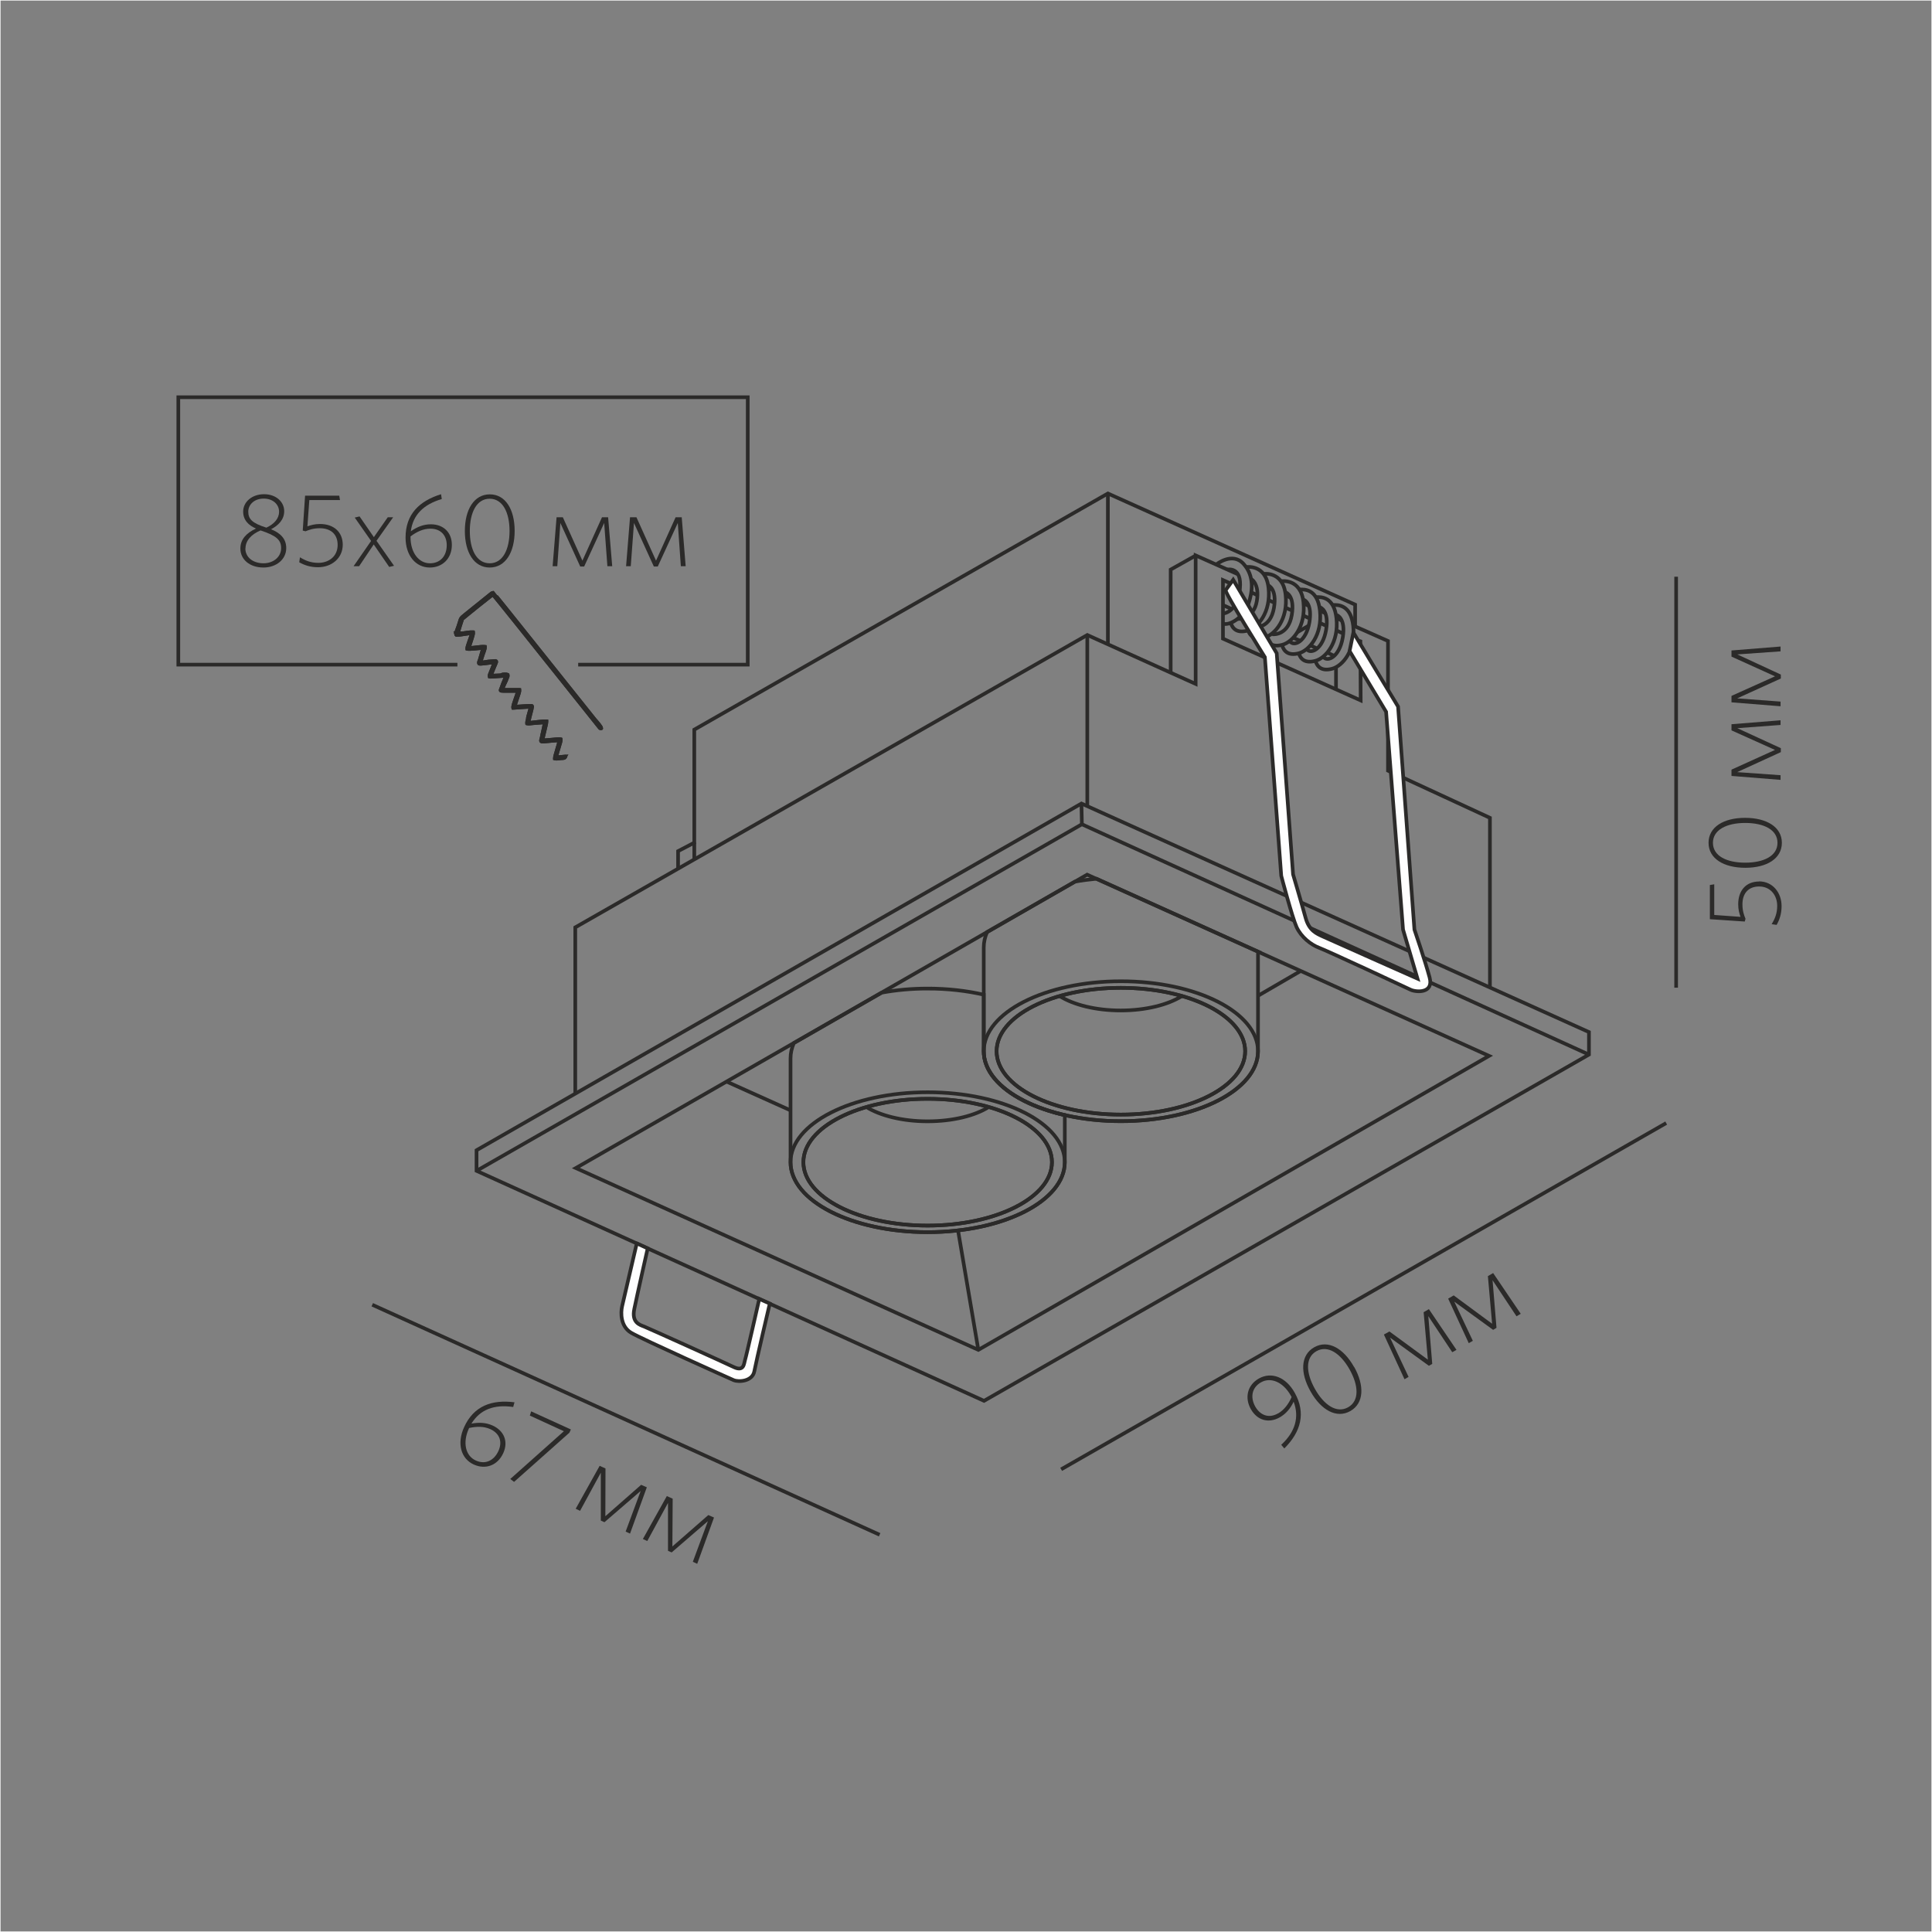 <?xml version="1.0" encoding="UTF-8"?>
<!DOCTYPE svg PUBLIC "-//W3C//DTD SVG 1.1//EN" "http://www.w3.org/Graphics/SVG/1.1/DTD/svg11.dtd">
<!-- Creator: CorelDRAW X6 -->
<svg xmlns="http://www.w3.org/2000/svg" xml:space="preserve" width="132.292mm" height="132.292mm" version="1.1" style="shape-rendering:geometricPrecision; text-rendering:geometricPrecision; image-rendering:optimizeQuality; fill-rule:evenodd; clip-rule:evenodd"
viewBox="0 0 13229 13229"
 xmlns:xlink="http://www.w3.org/1999/xlink">
 <rect x="0" y="0" width="13229" height="13229" fill="#808080" stroke="none"/>
 <defs>
  <style type="text/css">
   <![CDATA[
    .str0 {stroke:#FEFEFE;stroke-width:7.62}
    .str2 {stroke:#2B2A29;stroke-width:25}
    .str3 {stroke:#2B2A29;stroke-width:25;stroke-linecap:round;stroke-linejoin:round}
    .str1 {stroke:#2B2A29;stroke-width:25}
    .fil0 {fill:none}
    .fil2 {fill:#2B2A29}
    .fil1 {fill:#FEFEFE}
    .fil3 {fill:#2B2A29;fill-rule:nonzero}
    .fil4 {fill:#2B2A29;fill-rule:nonzero}
   ]]>
  </style>
 </defs>
 <g id="Слой_x0020_1">
  <polygon class="fil0 str0" points="0,0 13229,0 13229,13229 0,13229 "/>
  <g id="_848703504">
   <polygon class="fil0 str1" points="3943,7998 7444,5989 10196,7230 6699,9243 "/>
   <polygon class="fil0 str1" points="3263,8017 6738,9592 10880,7221 10880,7067 7405,5502 3263,7876 "/>
   <polyline class="fil0 str1" points="3263,8017 7408,5644 10880,7221 "/>
   <line class="fil0 str1" x1="7408" y1="5644" x2="7405" y2= "5502" />
   <line class="fil0 str1" x1="6699" y1="9243" x2="6560" y2= "8425" />
   <line class="fil0 str1" x1="4975" y1="7406" x2="5413" y2= "7603" />
   <line class="fil0 str1" x1="8907" y1="6648" x2="8618" y2= "6816" />
   <g>
    <path class="fil0 str1" d="M6352 6769c137,0 267,15 384,42l0 388 0 0c0,195 228,362 555,437l0 322 0 0c0,264 -420,479 -939,479 -519,0 -939,-214 -939,-479l0 0 0 -710c0,-37 8,-72 23,-106l601 -345c98,-18 204,-28 315,-28z"/>
    <path class="fil0 str1" d="M6352 7479c519,0 939,214 939,479 0,264 -420,479 -939,479 -519,0 -939,-214 -939,-479 0,-264 420,-479 939,-479z"/>
    <path class="fil0 str1" d="M6352 7524c470,0 851,194 851,434 0,240 -381,434 -851,434 -470,0 -851,-194 -851,-434 0,-240 381,-434 851,-434z"/>
    <path class="fil0 str1" d="M6352 7524c470,0 851,194 851,434 0,240 -381,434 -851,434 -470,0 -851,-194 -851,-434 0,-240 381,-434 851,-434z"/>
    <path class="fil0 str1" d="M6770 7580c-95,60 -247,98 -419,98 -172,0 -324,-39 -419,-98"/>
   </g>
   <g>
    <path class="fil0 str1" d="M8614 6516l0 682 0 0c0,264 -420,479 -939,479 -519,0 -939,-214 -939,-479l0 0 0 -710c0,-37 8,-72 23,-106l601 -345c48,-9 97,-15 148,-20l1106 499z"/>
    <path class="fil0 str1" d="M7675 6719c519,0 939,214 939,479 0,264 -420,479 -939,479 -519,0 -939,-214 -939,-479 0,-264 420,-479 939,-479z"/>
    <path class="fil0 str1" d="M7675 6764c470,0 851,194 851,434 0,240 -381,434 -851,434 -470,0 -851,-194 -851,-434 0,-240 381,-434 851,-434z"/>
    <path class="fil0 str1" d="M7675 6764c470,0 851,194 851,434 0,240 -381,434 -851,434 -470,0 -851,-194 -851,-434 0,-240 381,-434 851,-434z"/>
    <path class="fil0 str1" d="M8093 6820c-95,60 -247,99 -419,99 -172,0 -324,-39 -419,-99"/>
   </g>
   <path class="fil0 str1" d="M3939 7488l0 -1138 3506 -2002 571 258 171 77 0 -880 289 129m91 41l20 9m97 43l28 12m90 40l36 16m87 39l38 17m75 33l35 16m79 35l34 15m81 36l237 105 0 888 698 323 0 1164"/>
   <polyline class="fil0 str1" points="8016,4606 8016,3900 8187,3804 "/>
   <path class="fil0 str1" d="M8567 4056l40 18m78 35l41 18m77 34l44 20m75 33l46 21m68 30l49 22m66 30l46 21m101 47l17 6 2 405 -943 -423 0 -356 0 -45 117 52"/>
   <path class="fil0 str1" d="M8327 3866c0,0 110,-90 187,-6 77,84 63,192 34,276 -30,84 -120,149 -173,135"/>
   <path class="fil0 str1" d="M8404 3900c0,0 102,-23 86,132 -16,155 -103,167 -116,170"/>
   <path class="fil0 str1" d="M8532 3883c0,0 136,-24 154,143 18,166 -73,273 -144,292 -71,19 -102,-12 -115,-54"/>
   <path class="fil0 str1" d="M8567 3965c0,0 59,30 39,150 -20,120 -117,125 -133,123"/>
   <path class="fil0 str1" d="M8649 3930c0,0 136,-24 154,143 18,166 -73,273 -144,292 -71,19 -102,-12 -115,-54"/>
   <path class="fil0 str1" d="M8683 4008c0,0 63,21 40,155 -23,133 -117,133 -133,131"/>
   <path class="fil0 str1" d="M8771 3980c0,0 136,-24 154,143 18,166 -73,273 -144,292 -71,19 -102,-12 -115,-54"/>
   <path class="fil0 str1" d="M8805 4057c0,0 63,21 40,155 -23,133 -117,133 -133,131"/>
   <path class="fil0 str1" d="M8897 4037c38,-3 125,-2 141,144 18,166 -73,273 -144,292 -71,19 -102,-12 -115,-54"/>
   <path class="fil0 str1" d="M8926 4106c0,0 22,7 35,41 9,23 14,59 5,114 -23,133 -105,168 -133,131"/>
   <path class="fil0 str1" d="M9010 4089c38,-3 125,-2 141,144 18,166 -73,273 -144,292 -71,19 -102,-12 -115,-54"/>
   <path class="fil0 str1" d="M9040 4159c0,0 63,21 40,155 -23,133 -105,168 -133,131"/>
   <path class="fil0 str1" d="M9125 4143c38,-3 125,-2 141,144 18,166 -73,273 -144,292 -71,19 -102,-12 -115,-54"/>
   <path class="fil0 str1" d="M9154 4212c0,0 63,21 40,155 -23,133 -105,168 -133,131"/>
   <path class="fil1 str1" d="M8393 4040c-19,0 268,460 268,460l112 1497c0,0 74,282 105,351 32,69 99,121 155,142 56,21 591,270 626,287 35,17 160,28 130,-84 -30,-112 -104,-328 -104,-328l-112 -1527 -153 -253 -153 -254 -26 127 250 416 116 1491 99 336c0,0 -608,-270 -649,-289 -41,-19 -93,-39 -117,-127 -24,-88 -86,-298 -86,-298l-112 -1514 -298 -503 -51 70z"/>
   <path class="fil1 str1" d="M4360 8514c0,0 -89,382 -100,429 -11,47 -11,140 62,183 73,43 666,309 701,324 35,15 129,9 142,-60 13,-69 106,-464 106,-464l-72 -32c0,0 -90,397 -98,420 -7,22 -6,80 -76,47 -71,-34 -587,-267 -615,-278 -28,-11 -86,-26 -67,-119 19,-93 92,-416 92,-416l-74 -34z"/>
   <polyline class="fil0 str1" points="4643,5948 4643,5828 4754,5770 4754,4996 7586,3379 9279,4140 9279,4292 "/>
   <line class="fil0 str1" x1="4754" y1="5770" x2="4754" y2= "5884" />
   <line class="fil0 str1" x1="7586" y1="3379" x2="7586" y2= "4413" />
   <line class="fil0 str1" x1="7445" y1="4348" x2="7445" y2= "5520" />
   <line class="fil0 str1" x1="8961" y1="4284" x2="8883" y2= "4329" />
   <line class="fil0 str1" x1="8854" y1="4367" x2="8904" y2= "4388" />
   <line class="fil0 str1" x1="8972" y1="4419" x2="9017" y2= "4440" />
   <line class="fil0 str1" x1="9088" y1="4468" x2="9135" y2= "4491" />
   <line class="fil0 str1" x1="9148" y1="4568" x2="9148" y2= "4719" />
   <line class="fil0 str1" x1="8374" y1="4143" x2="8435" y2= "4171" />
  </g>
  <line class="fil0 str1" x1="7266" y1="10061" x2="11409" y2= "7690" />
  <line class="fil0 str1" x1="2549" y1="8934" x2="6023" y2= "10509" />
  <line class="fil0 str1" x1="11477" y1="6763" x2="11477" y2= "3949" />
  <path class="fil2 str2" d="M3157 4336c-1,0 -1,1 -2,1 -16,9 -20,3 -32,1 2,6 -2,1 4,9 23,3 86,-14 104,-10 -4,23 -33,88 -32,106 18,4 86,-6 110,-6l-24 82c-3,7 -9,19 -4,25 5,5 80,-8 104,-9 -2,18 -33,82 -33,91 0,1 0,1 0,2l1 5c1,0 1,0 2,0l5 1c8,1 81,-7 104,-6 0,7 -15,42 -19,51l-17 46c0,0 0,1 0,1l1 3c4,4 101,1 117,2 -1,23 -36,96 -32,116l118 -8c1,24 -18,63 -18,85 -2,10 -6,20 -5,30 12,3 28,-1 41,-2l80 -6c0,12 -10,53 -13,68 -3,12 -5,21 -7,33 -5,24 -14,33 12,31 31,-2 80,-9 108,-8 0,21 -31,103 -31,124 14,3 29,-1 42,-2 16,-1 25,1 31,-12l-63 6c1,-26 34,-109 31,-124 -11,-3 -50,2 -62,3 -17,1 -47,5 -63,4 1,-23 26,-104 27,-130 -27,-1 -80,7 -111,10 -8,1 -9,2 -12,-2 -3,-3 25,-98 25,-108l-1 -3c0,-1 0,-1 -1,-2 -4,-4 -109,6 -117,5 1,-24 34,-95 32,-115l-118 0c0,-9 15,-40 19,-49 2,-10 6,-17 9,-27l6 -24c-1,-1 0,-1 -5,-2 -2,0 -1,0 -4,0 -3,0 -7,1 -10,1 -6,1 -13,1 -19,1l-73 3c0,-9 27,-71 34,-88 1,-3 5,-10 -1,-12 0,0 -1,0 -2,-1l-50 4c-16,2 -36,7 -52,6 0,-9 12,-45 15,-54 4,-12 16,-40 15,-53 -35,-3 -73,9 -110,7 2,-17 32,-89 29,-107 -28,-1 -55,6 -83,9z"/>
  <path class="fil0 str3" d="M3157 4336c-1,0 -1,1 -2,1 -16,9 -20,3 -32,1 2,6 -2,1 4,9 23,3 86,-14 104,-10 -4,23 -33,88 -32,106 18,4 86,-6 110,-6l-24 82c-3,7 -9,19 -4,25 5,5 80,-8 104,-9 -2,18 -33,82 -33,91 0,1 0,1 0,2l1 5c1,0 1,0 2,0l5 1c8,1 81,-7 104,-6 0,7 -15,42 -19,51l-17 46c0,0 0,1 0,1l1 3c4,4 101,1 117,2 -1,23 -36,96 -32,116l118 -8c1,24 -18,63 -18,85 -2,10 -6,20 -5,30 12,3 28,-1 41,-2l80 -6c0,12 -10,53 -13,68 -3,12 -5,21 -7,33 -5,24 -14,33 12,31 31,-2 80,-9 108,-8 0,21 -31,103 -31,124 14,3 29,-1 42,-2 16,-1 25,1 31,-12l-63 6c1,-26 34,-109 31,-124 -11,-3 -50,2 -62,3 -17,1 -47,5 -63,4 1,-23 26,-104 27,-130 -27,-1 -80,7 -111,10 -8,1 -9,2 -12,-2 -3,-3 25,-98 25,-108l-1 -3c0,-1 0,-1 -1,-2 -4,-4 -109,6 -117,5 1,-24 34,-95 32,-115l-118 0c0,-9 15,-40 19,-49 2,-10 6,-17 9,-27l6 -24c-1,-1 0,-1 -5,-2 -2,0 -1,0 -4,0 -3,0 -7,1 -10,1 -6,1 -13,1 -19,1l-73 3c0,-9 27,-71 34,-88 1,-3 5,-10 -1,-12 0,0 -1,0 -2,-1l-50 4c-16,2 -36,7 -52,6 0,-9 12,-45 15,-54 4,-12 16,-40 15,-53 -35,-3 -73,9 -110,7 2,-17 32,-89 29,-107 -28,-1 -55,6 -83,9z"/>
  <path class="fil2 str3" d="M3128 4347c-6,-8 -2,-3 -4,-9 12,2 16,9 32,-1 0,0 1,-1 2,-1l-23 1c1,-8 26,-89 30,-98 3,-5 203,-166 210,-168 8,5 354,440 370,460 33,41 61,77 92,115l265 332c5,6 7,12 15,9 1,-10 -35,-50 -44,-60l-139 -174c-23,-28 -552,-693 -556,-694 -10,0 -15,7 -22,12l-169 136c-42,34 -27,22 -50,86 -3,8 -6,17 -9,24l-6 21c1,12 -2,4 4,9z"/>
  <path class="fil0 str3" d="M3128 4347c-6,-8 -2,-3 -4,-9 12,2 16,9 32,-1 0,0 1,-1 2,-1l-23 1c1,-8 26,-89 30,-98 3,-5 203,-166 210,-168 8,5 354,440 370,460 33,41 61,77 92,115l265 332c5,6 7,12 15,9 1,-10 -35,-50 -44,-60l-139 -174c-23,-28 -552,-693 -556,-694 -10,0 -15,7 -22,12l-169 136c-42,34 -27,22 -50,86 -3,8 -6,17 -9,24l-6 21c1,12 -2,4 4,9z"/>
  <path class="fil2 str3" d="M3435 4622c6,0 13,0 19,-1 3,0 7,-1 10,-1 2,0 1,0 4,0 5,1 4,1 5,2l-6 24c-4,9 -8,17 -10,27 6,-5 8,-13 13,-26 4,-9 9,-17 6,-27 -5,-3 -35,-5 -41,2z"/>
  <path class="fil0 str3" d="M3435 4622c6,0 13,0 19,-1 3,0 7,-1 10,-1 2,0 1,0 4,0 5,1 4,1 5,2l-6 24c-4,9 -8,17 -10,27 6,-5 8,-13 13,-26 4,-9 9,-17 6,-27 -5,-3 -35,-5 -41,2z"/>
  <polyline class="fil0 str2" points="3132,4551 1221,4551 1221,2720 5120,2720 5120,4551 3959,4551 "/>
  <path class="fil3" d="M8773 9893l21 25c113,-112 150,-242 71,-382 -60,-107 -159,-145 -245,-97 -81,46 -98,134 -55,210 45,79 124,98 198,56 42,-24 72,-59 95,-107 39,103 13,205 -85,295zm-22 -215c-63,36 -122,13 -156,-47 -35,-63 -24,-130 40,-166 66,-37 150,-3 203,90l6 11c-20,47 -52,89 -92,112z"/>
  <path id="1" class="fil3" d="M9271 9359c-72,-128 -178,-187 -272,-134 -94,53 -98,175 -25,303 72,128 178,187 272,134 94,-53 98,-175 26,-303zm-30 18c62,110 68,215 -10,259 -78,44 -165,-15 -227,-125 -62,-110 -68,-215 10,-259 78,-44 165,15 227,125z"/>
  <polygon id="2" class="fil3" points="9973,9243 9784,8964 9748,8985 9777,9310 9514,9117 9476,9138 9617,9444 9645,9428 9518,9159 9784,9352 9807,9339 9780,9012 9944,9259 "/>
  <polygon id="3" class="fil3" points="10413,8996 10224,8717 10188,8738 10217,9064 9954,8870 9916,8892 10057,9197 10085,9181 9958,8913 10224,9106 10247,9092 10220,8766 10384,9013 "/>
  <path class="fil3" d="M3514 9634l9 -32c-154,-20 -279,24 -345,170 -51,112 -22,216 66,256 79,36 163,8 202,-78 36,-79 6,-153 -73,-189 -44,-20 -92,-23 -145,-13 59,-96 155,-133 285,-114zm-156 152c67,31 82,90 55,149 -31,68 -92,95 -156,65 -70,-32 -90,-123 -47,-217l2 -5c50,-11 100,-13 146,8z"/>
  <polygon id="1" class="fil3" points="3899,9810 3909,9788 3637,9664 3628,9693 3861,9800 3494,10127 3520,10147 "/>
  <polygon id="2" class="fil3" points="4314,10501 4429,10184 4390,10167 4145,10382 4146,10055 4106,10037 3942,10331 3972,10345 4114,10084 4114,10412 4139,10423 4387,10209 4284,10487 "/>
  <polygon id="3" class="fil3" points="4774,10708 4889,10391 4850,10374 4604,10589 4606,10262 4566,10244 4402,10538 4432,10552 4574,10291 4574,10619 4599,10630 4847,10416 4744,10694 "/>
  <path class="fil4" d="M12045 6036c-89,0 -143,61 -143,156 0,37 8,64 16,86l-180 -13 0 -210 -30 5 0 234 239 16 5 -19c-11,-26 -21,-55 -21,-99 0,-78 44,-122 114,-122 81,0 124,64 124,132 0,52 -15,88 -38,126l34 5c19,-33 34,-74 34,-129 0,-91 -60,-169 -155,-169z"/>
  <path id="1" class="fil4" d="M11949 5600c-147,0 -250,63 -250,171 0,108 104,171 252,171 147,0 250,-63 250,-171 0,-108 -104,-171 -252,-171zm1 35c127,0 221,46 221,136 0,90 -94,136 -221,136 -127,0 -221,-46 -221,-136 0,-89 94,-136 221,-136z"/>
  <polygon id="2" class="fil4" points="12192,4932 11856,4959 11856,5001 12154,5135 11856,5270 11856,5313 12192,5340 12192,5308 11895,5287 12194,5150 12194,5123 11896,4986 12192,4964 "/>
  <polygon id="3" class="fil4" points="12192,4427 11856,4454 11856,4496 12154,4631 11856,4765 11856,4809 12192,4836 12192,4804 11895,4782 12194,4646 12194,4619 11896,4481 12192,4460 "/>
  <path class="fil4" d="M1646 3757c0,73 63,129 158,129 87,0 156,-55 156,-133 0,-63 -39,-103 -104,-129 51,-27 90,-66 90,-124 0,-64 -56,-116 -138,-116 -83,0 -143,53 -143,119 0,59 38,95 88,116 -67,31 -107,75 -107,136zm35 -2c0,-54 41,-97 103,-123 110,36 141,66 141,121 0,63 -56,104 -120,104 -73,0 -125,-41 -125,-102zm19 -252c0,-44 37,-89 106,-89 62,0 105,39 105,90 0,46 -33,84 -87,109 -98,-31 -124,-59 -124,-110z"/>
  <path id="1" class="fil4" d="M2347 3731c0,-88 -61,-143 -156,-143 -37,0 -63,8 -86,16l13 -180 210 0 -5 -30 -234 0 -16 239 19 5c26,-11 55,-21 98,-21 78,0 122,44 122,114 0,81 -63,123 -132,123 -52,0 -88,-15 -126,-38l-5 34c33,19 74,34 129,34 91,0 169,-60 169,-155z"/>
  <polygon id="2" class="fil4" points="2698,3874 2578,3703 2692,3542 2655,3542 2560,3678 2462,3536 2429,3544 2541,3704 2421,3877 2459,3877 2559,3728 2665,3882 "/>
  <path id="3" class="fil4" d="M3025 3417l-5 -33c-148,46 -243,136 -243,297 0,123 70,205 166,205 86,0 151,-61 151,-155 0,-86 -58,-141 -144,-141 -49,0 -93,17 -137,48 14,-111 86,-184 212,-221zm-78 203c73,0 112,48 112,113 0,74 -44,124 -115,124 -77,0 -133,-74 -133,-178l0 -6c41,-31 86,-53 136,-53z"/>
  <path id="4" class="fil4" d="M3524 3635c0,-147 -63,-250 -170,-250 -108,0 -171,104 -171,251 0,147 63,250 170,250 108,0 171,-104 171,-251zm-35 1c0,126 -46,221 -136,221 -90,0 -136,-94 -136,-221 0,-126 46,-221 136,-221 89,0 136,94 136,221z"/>
  <polygon id="5" class="fil4" points="4192,3877 4164,3542 4122,3542 3988,3839 3854,3542 3811,3542 3784,3877 3816,3877 3837,3581 3973,3879 4000,3879 4137,3581 4159,3877 "/>
  <polygon id="6" class="fil4" points="4695,3877 4668,3542 4626,3542 4492,3839 4358,3542 4314,3542 4287,3877 4319,3877 4341,3581 4477,3879 4504,3879 4641,3581 4662,3877 "/>
 </g>
</svg>
